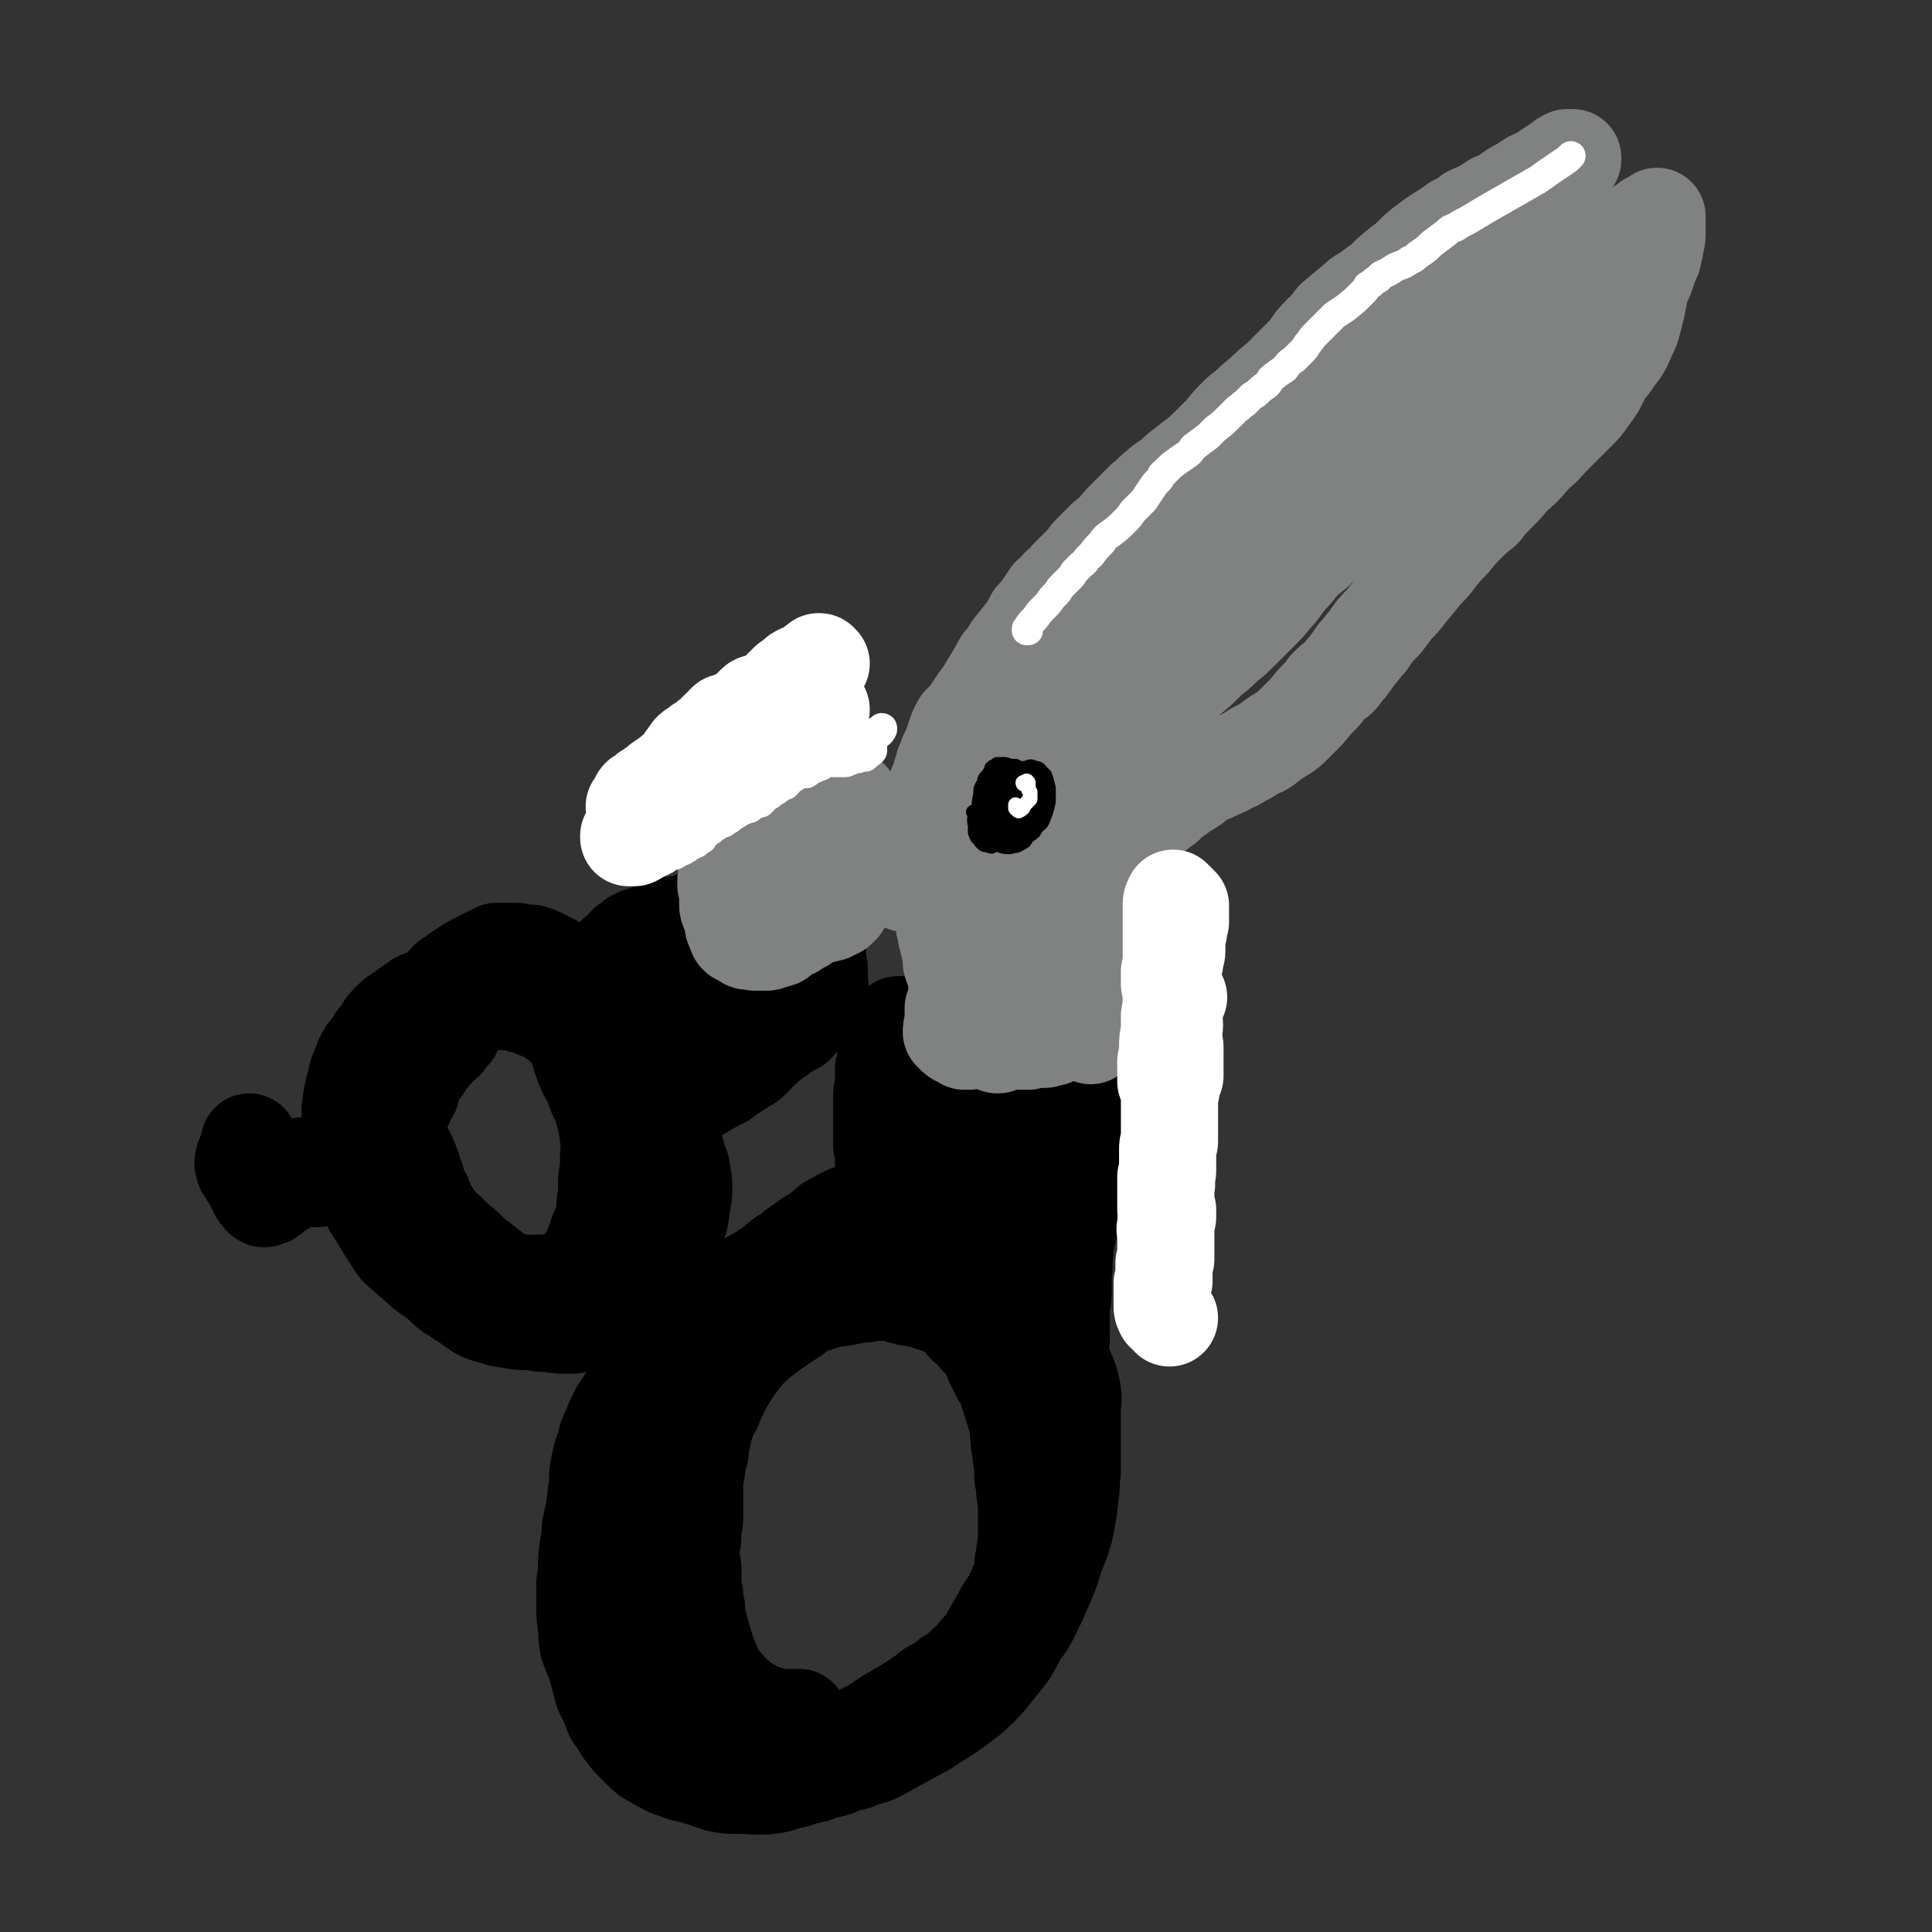 <svg viewBox='0 0 1054 1054' version='1.1' xmlns='http://www.w3.org/2000/svg' xmlns:xlink='http://www.w3.org/1999/xlink'><rect x="0" y="0" width="1054" height="1054" fill="#333333" stroke="none"/><g fill='none' stroke='#000000' stroke-width='53' stroke-linecap='round' stroke-linejoin='round'><path d='M246,546c0,0 0,-1 -1,-1 0,0 1,0 1,0 -8,1 -8,-1 -16,0 -3,1 -3,2 -5,3 -3,2 -3,2 -5,4 -4,2 -4,2 -7,5 -3,3 -3,3 -5,7 -3,3 -3,3 -5,7 -3,3 -3,3 -5,7 -2,6 -3,6 -4,12 -2,7 -2,8 -3,15 0,3 1,3 0,5 0,5 0,5 0,9 0,5 0,5 0,10 0,4 1,5 2,9 1,4 1,4 3,8 2,4 2,4 5,8 2,5 2,5 5,9 4,7 4,7 8,13 3,5 3,5 7,8 5,5 5,4 10,9 4,3 4,3 7,5 4,3 4,4 8,7 4,2 4,3 8,5 4,3 4,3 7,5 4,2 4,2 9,3 4,2 4,1 8,2 6,1 6,1 12,1 5,1 5,1 9,1 6,1 7,1 13,1 5,-1 5,-1 9,-3 6,-1 6,-2 11,-4 5,-2 5,-2 9,-5 4,-2 4,-2 8,-5 3,-2 3,-2 5,-5 2,-2 3,-2 4,-5 4,-6 4,-6 6,-11 3,-6 3,-6 4,-11 3,-9 3,-9 4,-17 1,-5 1,-5 1,-9 0,-4 0,-4 -1,-8 0,-4 -1,-4 -2,-7 -1,-4 -1,-4 -2,-8 -1,-4 -1,-4 -2,-8 -1,-7 -1,-7 -2,-13 -1,-4 0,-4 -1,-7 -1,-3 -1,-3 -3,-5 -2,-5 -2,-5 -4,-9 -2,-3 -2,-3 -4,-6 -2,-3 -2,-3 -4,-7 -2,-3 -2,-3 -5,-6 -2,-4 -2,-4 -5,-7 -2,-2 -2,-2 -5,-4 -4,-4 -4,-3 -8,-7 -3,-2 -3,-2 -5,-4 -2,-3 -2,-3 -5,-5 -4,-4 -4,-4 -8,-7 -3,-3 -3,-3 -6,-5 -3,-1 -3,-2 -6,-3 -2,-1 -2,-1 -5,-2 -2,0 -2,0 -4,0 -2,0 -2,0 -4,-1 -2,0 -2,0 -5,0 -3,0 -3,0 -6,0 -4,2 -4,2 -8,4 -6,3 -6,3 -12,7 -2,1 -2,2 -4,3 0,1 0,0 -1,1 -1,0 -1,0 -2,1 '/><path d='M480,658c0,0 -1,-1 -1,-1 0,0 1,0 1,0 -3,2 -4,2 -8,3 -3,1 -3,1 -7,2 -2,0 -2,0 -4,1 -2,1 -2,1 -5,3 -3,1 -3,1 -5,3 -5,4 -5,4 -10,7 -4,3 -4,3 -7,5 -3,3 -3,3 -7,5 -6,5 -6,5 -12,9 -9,5 -9,5 -18,10 -5,3 -5,3 -9,6 -5,3 -5,3 -9,6 -4,3 -4,2 -7,5 -5,5 -5,5 -10,10 -3,4 -3,4 -6,8 -3,4 -3,5 -6,9 -4,7 -4,7 -8,14 -2,4 -3,4 -5,8 -2,4 -2,4 -4,9 -2,4 -2,4 -3,9 -2,5 -2,5 -3,10 -1,5 -1,5 -1,10 -1,8 -1,8 -2,16 -1,4 -1,4 -2,9 0,4 0,4 -1,9 -1,7 -1,7 -1,15 -1,5 -1,5 -1,9 0,5 0,5 0,9 0,5 0,5 1,11 0,5 0,5 1,11 2,5 2,5 4,10 2,7 2,8 4,15 2,4 2,4 4,8 1,4 1,4 4,8 3,5 3,5 7,10 3,3 3,3 6,6 3,3 3,3 7,5 3,2 3,2 7,4 4,2 4,1 8,3 4,1 4,1 8,2 6,2 6,2 12,4 5,1 6,1 11,1 9,0 9,1 18,0 6,-1 6,-2 12,-3 6,-2 6,-2 11,-3 5,-2 5,-2 10,-3 4,-1 4,-2 8,-3 5,-1 5,-1 9,-3 5,-1 5,-1 9,-3 9,-5 9,-5 18,-10 6,-3 6,-3 12,-7 8,-5 8,-5 16,-11 4,-3 4,-3 8,-7 4,-4 4,-4 8,-9 4,-5 4,-5 8,-10 3,-5 3,-5 6,-11 4,-5 4,-5 7,-11 3,-6 3,-6 6,-13 4,-9 4,-9 7,-19 3,-7 3,-7 5,-14 2,-10 2,-10 3,-20 1,-6 0,-6 1,-11 0,-6 0,-6 0,-12 0,-5 0,-5 0,-10 0,-6 0,-6 0,-11 0,-6 1,-6 0,-11 -1,-5 -1,-5 -3,-10 -3,-6 -3,-6 -6,-12 -2,-4 -2,-4 -4,-8 -3,-4 -4,-4 -6,-9 -2,-3 -2,-3 -3,-6 -2,-4 -1,-5 -2,-9 -2,-4 -2,-4 -3,-8 -2,-4 -2,-4 -4,-8 -1,-4 -1,-4 -3,-7 -3,-3 -3,-3 -7,-6 -1,-1 -2,-1 -4,-2 -1,-1 -1,-1 -3,-2 -2,-1 -2,-1 -5,-3 -2,-1 -2,-1 -4,-2 -2,-1 -2,-1 -4,-2 -3,-1 -3,-1 -5,-2 -3,0 -3,0 -6,0 -2,0 -2,0 -5,0 -3,0 -3,0 -7,0 -2,0 -2,0 -4,0 -2,0 -2,-1 -4,-1 -3,0 -3,0 -6,-1 -2,0 -2,0 -4,0 -2,1 -2,1 -4,2 -2,1 -2,1 -4,2 -2,1 -2,1 -4,2 -2,1 -2,1 -4,2 -3,1 -3,0 -5,1 -4,3 -4,3 -7,5 -3,2 -3,3 -6,5 -3,3 -3,3 -7,7 -3,2 -3,2 -6,4 -3,1 -3,1 -6,3 -3,2 -3,2 -6,3 -3,2 -3,2 -6,3 -3,2 -3,2 -6,4 -4,4 -4,4 -8,7 -2,3 -2,3 -5,5 -3,2 -2,2 -5,5 -4,3 -4,3 -8,7 -2,2 -2,2 -5,5 -2,2 -2,2 -4,4 -2,3 -2,3 -4,5 -2,3 -2,3 -3,6 -2,3 -2,3 -3,6 -3,5 -2,5 -4,10 -1,3 -1,3 -2,6 -1,4 -1,4 -2,7 -1,5 0,5 -1,10 0,3 0,3 0,7 0,3 0,3 0,7 0,4 0,4 0,7 0,4 0,4 0,8 0,4 0,4 0,8 1,7 1,7 2,13 1,4 1,4 1,8 1,5 1,5 1,11 1,3 1,3 1,7 0,3 0,3 0,7 0,3 0,3 1,6 0,3 0,3 1,6 0,3 0,3 0,6 1,2 1,2 1,5 1,4 1,4 1,8 1,3 0,3 0,6 1,4 1,4 1,9 0,5 0,5 0,10 1,3 1,3 1,5 0,2 0,2 1,4 0,2 0,2 1,5 0,2 1,2 2,4 0,1 -1,1 0,2 1,2 1,2 2,3 0,1 1,1 2,2 2,2 2,2 4,4 1,1 1,2 3,3 1,1 1,2 3,3 1,1 2,1 3,2 2,0 2,1 4,1 1,1 1,1 3,1 2,1 2,1 4,1 3,0 3,0 7,0 2,0 2,0 4,1 3,0 3,0 7,-1 2,0 2,0 5,0 3,-1 3,-1 6,-2 3,-1 3,-1 6,-2 3,-1 3,-1 6,-3 3,-1 3,-1 6,-2 5,-2 5,-2 9,-4 3,-2 3,-2 6,-3 3,-2 3,-2 6,-4 6,-3 6,-3 11,-6 4,-3 4,-3 8,-5 4,-3 4,-2 8,-5 4,-2 4,-3 8,-5 3,-3 3,-3 7,-5 3,-2 4,-2 7,-5 5,-3 5,-3 9,-7 3,-2 3,-2 5,-5 3,-4 4,-4 6,-7 4,-7 4,-7 8,-14 2,-4 2,-4 5,-8 2,-4 2,-4 4,-8 1,-4 2,-4 3,-7 0,-3 0,-3 0,-6 1,-3 1,-3 1,-6 1,-6 1,-6 1,-12 0,-3 0,-3 0,-7 0,-3 0,-3 0,-6 0,-5 -1,-5 -1,-10 0,-3 0,-3 -1,-6 0,-3 0,-3 0,-7 -1,-4 -1,-4 -1,-7 -1,-4 -1,-4 -1,-8 -1,-4 0,-4 -1,-8 -2,-7 -2,-7 -4,-13 -1,-3 -1,-3 -2,-7 -1,-3 -1,-3 -3,-5 -2,-4 -2,-4 -4,-8 -1,-3 -1,-3 -2,-5 -2,-3 -2,-3 -3,-5 -2,-2 -2,-2 -4,-4 -1,-2 -1,-2 -3,-4 -2,-1 -2,-1 -4,-3 -1,-1 -1,-2 -2,-3 -1,-1 -1,-1 -1,-1 -2,-1 -2,-2 -3,-3 -2,-1 -2,-1 -4,-2 -3,-1 -4,-1 -7,-2 -3,-1 -3,-1 -6,-2 -2,-1 -2,0 -5,-1 -2,0 -2,0 -5,-1 -2,0 -1,-1 -3,-1 -3,-1 -3,-1 -5,-1 -5,0 -5,0 -9,0 -4,1 -4,1 -7,1 -5,1 -5,1 -10,2 -4,0 -4,0 -7,1 -6,2 -7,2 -13,4 -3,1 -3,2 -5,4 -6,4 -6,4 -12,8 -4,3 -4,3 -9,7 -3,3 -4,3 -7,7 -4,5 -4,5 -8,11 -3,5 -3,5 -5,9 -2,4 -2,4 -4,9 -2,3 -2,3 -3,6 -1,3 -1,3 -2,6 -1,2 0,2 -1,5 -1,3 -1,3 -1,7 -1,4 -1,4 -2,9 0,2 0,2 -1,5 0,2 0,2 0,5 0,2 0,2 0,3 0,2 0,2 0,4 0,2 0,2 0,4 0,3 0,3 0,6 0,3 -1,3 -1,7 0,5 0,5 -1,10 0,3 0,3 0,7 1,2 1,2 1,5 0,3 0,3 0,7 0,3 0,3 1,6 0,3 0,4 1,7 0,4 0,4 1,8 1,4 1,4 2,7 1,4 1,4 2,7 1,5 1,4 3,8 1,3 0,3 1,5 1,1 1,1 3,3 2,3 2,3 4,5 1,2 1,2 3,4 1,1 1,1 3,2 1,2 2,2 3,3 2,1 2,1 4,2 1,1 1,1 2,2 2,1 2,1 4,2 2,0 2,0 3,0 2,1 2,1 3,1 2,1 2,1 4,1 1,0 1,0 2,0 1,0 1,0 2,0 2,0 2,0 3,0 1,0 1,0 2,0 1,0 1,0 2,0 0,1 0,2 0,3 0,0 0,-1 0,-1 '/><path d='M258,546c0,0 -1,-1 -1,-1 -1,1 -2,2 -2,3 -1,0 -1,-1 -1,-2 0,-1 1,-2 1,-2 0,0 -1,1 -1,2 -1,2 -1,2 -2,3 -1,3 -1,3 -2,6 0,2 0,2 -1,4 -1,2 -1,2 -2,4 -2,2 -2,2 -4,5 -2,1 -2,1 -4,3 -2,2 -2,2 -3,4 -2,2 -2,2 -4,4 -1,3 -1,3 -3,5 -2,3 -2,3 -3,5 -1,3 -1,3 -2,7 -1,1 -1,1 -2,3 -1,3 -1,3 -2,5 -1,2 -2,2 -3,4 0,2 0,2 -1,4 0,2 0,2 0,4 0,2 -1,2 0,4 0,2 0,2 1,4 2,2 2,2 4,4 2,4 2,4 4,9 1,3 0,3 2,6 1,5 1,5 4,10 1,3 1,3 3,7 2,3 2,3 4,6 2,3 3,3 5,5 3,3 3,3 6,6 4,3 4,3 7,6 3,3 3,3 6,5 5,4 5,4 9,7 3,2 3,2 6,4 5,1 5,1 10,1 3,1 3,0 7,0 3,0 3,1 6,0 3,0 3,-1 6,-2 3,-1 3,-1 5,-2 2,-1 2,-1 4,-3 2,-1 2,-1 3,-3 2,-3 2,-3 4,-6 2,-5 2,-5 4,-11 2,-4 2,-4 3,-8 1,-3 1,-3 1,-6 0,-3 0,-3 1,-7 0,-5 0,-5 0,-9 1,-6 1,-6 1,-11 0,-5 1,-5 0,-11 -1,-8 -1,-8 -3,-15 -1,-5 -2,-5 -4,-10 -2,-6 -2,-6 -5,-11 -4,-9 -3,-10 -7,-19 -4,-5 -4,-5 -9,-9 -5,-4 -5,-4 -11,-6 -6,-3 -6,-2 -12,-4 -6,-1 -6,0 -12,-1 -5,-1 -5,-1 -10,-2 -5,-1 -5,-1 -10,-1 '/><path d='M173,643c-1,0 -1,0 -1,-1 -1,0 0,1 0,1 -1,0 -2,0 -4,0 -2,0 -2,0 -4,0 0,0 0,0 -1,0 0,0 0,0 0,0 -1,0 -1,0 -1,0 -2,1 -2,1 -4,2 -2,1 -2,1 -4,3 -4,2 -4,3 -7,5 -1,0 -2,1 -3,1 -2,-1 -2,-2 -3,-3 -1,-2 -1,-2 -2,-4 0,-1 0,-2 -1,-3 -2,-2 -2,-2 -3,-4 -1,-2 -2,-2 -2,-4 -1,-2 0,-2 0,-4 1,-3 2,-3 3,-7 0,-1 0,-1 0,-2 0,0 0,0 0,0 0,0 0,0 0,0 0,0 0,0 0,0 0,1 0,1 0,1 0,1 0,1 0,1 0,1 0,0 1,1 0,1 0,1 0,2 1,4 1,4 3,7 0,2 0,2 1,3 0,1 0,1 1,3 0,0 0,0 1,0 1,1 1,1 3,1 3,0 3,0 5,-1 2,0 2,0 3,0 2,-1 2,0 3,-1 3,-1 3,-1 5,-2 1,-1 1,-1 3,-2 '/><path d='M337,522c-1,0 -1,-1 -1,-1 -1,0 0,1 0,1 1,-1 1,-1 1,-1 3,-3 2,-3 5,-6 2,-1 2,-1 3,-2 1,-1 1,-1 1,-1 1,0 1,0 2,-1 3,-1 3,-1 6,-2 2,-1 2,-1 5,-2 2,-1 2,-1 5,-2 1,0 1,0 3,0 3,-1 4,-1 7,-1 2,-1 2,-1 5,-2 2,-1 2,-2 4,-2 2,-1 2,-1 3,-1 2,0 2,0 3,0 1,0 1,0 2,0 1,0 1,0 2,0 1,0 1,0 2,0 1,0 1,-1 2,-1 1,0 1,0 3,0 2,1 2,1 4,1 2,0 2,0 4,0 2,0 2,0 3,0 1,0 1,0 2,0 1,0 1,0 3,1 1,0 2,0 3,0 2,0 2,0 4,1 2,0 2,0 3,0 2,1 2,1 4,1 2,0 2,0 3,1 2,0 2,1 4,2 2,1 2,1 3,2 1,2 1,2 2,4 1,2 1,2 2,3 1,2 1,2 1,3 1,2 1,2 1,3 0,3 0,3 0,5 1,3 1,3 1,5 0,3 0,3 0,6 0,2 1,2 0,4 -1,3 -1,3 -2,5 -2,3 -3,3 -5,6 -1,1 -1,1 -2,3 -1,1 -1,1 -2,3 -1,1 -1,1 -1,1 -1,2 -1,1 -3,2 -1,1 -1,1 -3,2 -2,1 -2,1 -4,3 -3,2 -3,2 -6,4 -2,2 -2,2 -4,4 -3,3 -3,3 -6,6 -1,1 -2,1 -4,2 -2,2 -2,2 -4,3 -3,2 -3,2 -6,4 -3,2 -3,2 -7,4 -3,1 -3,1 -5,3 -2,1 -2,1 -5,2 -1,0 -1,0 -3,0 -1,0 -1,0 -2,0 -2,0 -2,0 -4,-1 -1,0 -2,0 -2,-1 -1,0 -1,-1 -1,-2 0,-1 -1,-1 0,-2 0,-2 1,-2 2,-4 1,-3 1,-3 3,-6 3,-6 3,-6 6,-11 3,-6 3,-5 7,-10 4,-6 4,-6 7,-11 5,-7 6,-7 10,-15 3,-3 3,-3 5,-7 1,-3 1,-3 2,-5 0,-1 0,-1 0,-2 0,0 0,0 -1,-1 -1,0 -1,0 -2,-1 -1,0 -1,0 -3,0 -2,0 -2,0 -4,1 -3,1 -2,2 -5,4 -5,5 -5,5 -9,10 -3,3 -3,3 -6,7 -3,2 -3,2 -5,5 -2,2 -2,2 -4,4 -1,1 -1,1 -2,2 0,0 0,0 0,0 1,0 1,0 2,0 2,-3 2,-3 4,-6 2,-3 2,-3 4,-6 4,-5 4,-5 7,-10 2,-2 2,-2 4,-4 0,-1 0,-1 0,-3 1,-1 1,-1 1,-2 0,0 0,-1 0,-1 0,0 -1,1 -1,1 -2,4 -2,4 -4,8 -1,4 -1,4 -2,8 -1,4 -1,4 -2,8 -1,6 -1,6 -1,12 0,3 0,3 -1,7 0,2 0,2 0,5 1,2 1,2 1,5 1,2 1,2 2,5 1,2 1,2 2,4 2,3 2,3 3,5 1,1 1,1 2,2 1,0 1,0 2,0 1,1 2,1 3,0 2,0 2,-1 3,-2 2,-2 2,-2 4,-4 1,-1 1,-1 3,-3 1,-2 1,-2 2,-4 2,-3 2,-3 3,-5 2,-4 2,-4 5,-8 2,-2 2,-2 4,-5 3,-4 3,-4 6,-7 2,-3 3,-3 4,-5 3,-3 3,-2 5,-5 2,-4 2,-4 4,-7 2,-4 2,-4 3,-8 1,-3 1,-3 3,-7 0,-3 0,-3 1,-6 0,-2 0,-2 1,-4 0,-1 -1,-1 0,-1 0,-1 1,0 1,0 '/><path d='M496,685c0,0 -1,-1 -1,-1 0,0 0,0 0,0 -3,-2 -5,-1 -7,-4 -3,-3 -2,-4 -3,-8 -1,-3 -1,-3 -1,-7 0,-4 0,-4 0,-8 0,-4 0,-4 0,-7 -1,-5 -1,-5 -1,-9 -1,-5 -1,-5 -1,-9 0,-4 0,-4 -1,-7 0,-5 0,-5 0,-10 0,-3 0,-3 0,-6 0,-5 0,-5 0,-10 0,-3 0,-3 1,-7 0,-2 0,-2 0,-5 0,-2 0,-2 0,-4 1,-3 1,-3 1,-5 0,-2 0,-2 1,-5 1,-3 1,-3 2,-7 1,-2 1,-2 2,-4 0,-1 0,-1 1,-2 0,0 0,0 1,-1 0,0 0,0 0,0 0,0 0,0 0,0 0,0 0,0 0,0 0,0 0,0 1,0 0,0 0,0 1,0 2,0 2,0 4,0 3,2 3,3 6,4 5,1 6,1 11,1 2,1 2,0 5,0 2,0 2,0 4,0 2,0 2,0 4,0 2,0 2,0 3,0 3,1 3,1 5,1 2,0 2,0 3,0 2,0 2,0 3,0 1,0 1,1 2,1 1,1 1,1 2,2 0,1 0,1 0,2 1,1 1,1 1,2 0,2 0,2 1,4 0,2 0,2 0,4 0,2 0,2 0,4 0,2 0,2 0,3 0,2 0,2 0,5 0,3 0,3 0,5 0,4 0,4 1,8 0,3 0,3 0,6 0,3 0,3 1,6 0,2 0,2 0,4 0,2 0,2 0,3 0,2 0,2 0,4 0,2 0,2 0,4 1,1 1,1 1,3 0,2 0,2 0,4 0,3 0,3 -1,7 0,2 0,2 -1,4 0,2 0,2 -1,4 0,2 0,2 0,4 -1,2 0,2 -1,4 0,2 0,2 -1,4 -1,2 -1,2 -1,5 -1,2 -1,2 -1,4 0,1 0,1 0,3 0,1 0,1 0,3 0,1 0,1 -1,1 0,1 0,1 0,1 0,1 0,1 0,1 1,1 1,1 1,2 1,2 1,2 2,4 0,1 0,1 1,3 0,1 0,1 0,2 1,1 1,1 1,2 1,1 1,2 3,3 0,0 1,0 2,0 1,1 1,1 2,1 1,1 1,1 2,1 1,0 1,0 1,1 1,1 2,1 2,2 2,2 1,2 3,4 1,2 1,2 3,3 1,2 1,3 3,5 1,1 1,1 2,3 0,1 0,1 1,2 1,1 0,1 1,3 1,1 1,1 2,2 1,1 0,1 1,3 1,1 1,1 2,2 1,1 1,1 2,2 0,0 0,0 0,0 0,0 0,0 0,0 0,0 0,0 0,-1 1,-1 1,-1 1,-3 0,-1 0,-1 0,-3 0,-1 0,-1 0,-3 0,-2 0,-2 0,-4 0,-3 0,-3 0,-6 0,-1 0,-1 0,-3 1,-3 1,-3 1,-7 0,-4 0,-4 0,-9 1,-6 0,-6 1,-12 0,-4 0,-4 1,-8 1,-4 1,-4 2,-8 0,-4 1,-4 1,-8 1,-4 1,-4 2,-8 0,-3 0,-3 1,-7 0,-3 0,-3 0,-6 0,-2 0,-2 0,-3 0,-3 0,-3 1,-6 0,-3 0,-3 0,-6 1,-4 1,-4 2,-8 1,-2 1,-2 1,-5 0,-1 0,-1 0,-3 0,0 0,0 0,-1 0,0 0,0 0,0 0,0 0,0 0,-1 0,0 0,0 0,0 0,-1 0,-1 0,-1 0,0 1,0 0,0 0,-1 0,-1 0,-1 0,0 0,0 -1,0 0,0 0,0 0,0 0,0 0,0 0,-1 -1,0 -1,0 -1,-1 0,0 0,0 0,-1 -1,-1 -1,-1 -2,-1 0,-1 0,-1 0,-1 -1,-1 -1,-1 -1,-2 -2,-2 -2,-2 -4,-4 -1,-2 -1,-2 -2,-3 -1,-1 -1,-1 -3,-3 -2,-1 -2,-1 -3,-3 -2,-1 -2,-1 -4,-3 -2,-2 -2,-2 -4,-3 -3,-2 -3,-1 -6,-3 -1,0 -1,0 -3,-1 -1,0 -1,0 -2,0 -4,-1 -4,-1 -7,-1 -3,0 -3,0 -6,0 -3,0 -3,0 -6,0 -3,0 -3,-1 -6,0 -3,0 -3,1 -6,2 -2,1 -2,1 -5,2 -3,1 -3,1 -7,2 -2,0 -2,0 -4,1 -2,0 -2,0 -3,2 -3,2 -3,2 -6,5 -2,2 -3,2 -4,5 -2,3 -2,3 -3,7 -1,3 0,3 -1,7 0,4 -1,4 -1,7 0,4 0,4 0,7 -1,4 -1,4 -1,8 0,3 0,3 -1,6 0,2 0,2 0,5 -1,2 -1,2 -1,4 0,1 0,1 -1,2 0,0 0,0 0,1 0,0 0,0 0,0 0,0 0,0 0,0 0,0 -1,0 -1,0 0,0 1,0 1,0 0,0 0,-1 0,-1 1,-5 1,-5 2,-10 0,-3 0,-3 0,-6 1,-4 1,-4 2,-8 2,-4 2,-4 3,-9 2,-4 2,-4 3,-9 1,-4 1,-4 2,-8 1,-6 1,-6 3,-12 0,-3 0,-3 2,-5 1,-2 1,-2 3,-3 1,0 1,0 3,0 1,1 1,1 3,2 2,1 2,1 4,2 2,0 2,0 4,0 2,1 2,1 5,1 2,0 2,-1 3,0 3,0 3,0 5,1 1,0 1,0 1,0 2,1 3,1 4,2 0,1 0,1 0,2 0,2 0,2 0,3 -1,2 -1,2 -2,4 -2,3 -2,3 -3,6 -1,5 -1,5 -2,9 -1,6 -1,6 -2,12 -2,7 -2,7 -4,14 0,3 -1,3 -1,6 -1,3 -1,3 -1,6 -1,2 0,2 0,4 0,2 -1,2 0,4 0,1 0,2 2,3 1,0 1,1 3,0 3,0 3,0 6,-2 3,-2 3,-2 5,-5 3,-3 3,-3 6,-7 4,-5 3,-5 7,-11 1,-2 1,-3 3,-5 1,-2 1,-2 2,-4 0,-1 0,-1 1,-2 0,0 1,0 1,0 0,0 0,0 0,1 -1,3 0,3 -1,6 -1,5 -1,5 -2,10 -2,7 -2,7 -4,15 0,1 0,1 -1,3 '/></g>
<g fill='none' stroke='#808282' stroke-width='53' stroke-linecap='round' stroke-linejoin='round'><path d='M417,466c0,0 -1,-1 -1,-1 1,-1 2,-1 3,-2 2,-2 2,-2 4,-4 2,-1 2,0 4,-1 2,-1 2,-1 4,-2 3,0 3,0 5,-1 3,-1 3,-1 6,-2 3,-1 3,0 6,-1 5,0 5,-1 9,-1 3,-1 3,-1 6,-1 4,0 4,0 8,0 4,0 4,0 7,0 4,0 4,0 8,-1 5,0 5,-1 9,-2 4,-1 4,-1 8,-1 4,-1 4,-1 8,-2 6,-1 6,-1 11,-2 4,-1 4,-1 8,-2 5,-1 5,-1 9,-2 6,-2 7,-2 13,-4 3,-1 3,-1 6,-3 3,-1 3,0 6,-2 3,-1 3,-1 6,-3 3,-1 3,-1 7,-3 3,-1 3,-1 7,-3 3,-2 3,-2 6,-4 2,-1 2,-1 3,-2 3,-1 3,-1 6,-3 3,-2 3,-2 6,-4 4,-2 4,-2 8,-4 3,-2 3,-2 5,-5 4,-2 4,-2 7,-5 4,-4 4,-4 8,-8 4,-3 4,-3 8,-7 3,-4 3,-4 7,-8 6,-5 6,-5 12,-11 4,-3 4,-3 8,-7 5,-4 5,-4 9,-8 7,-7 7,-7 13,-13 4,-4 3,-4 7,-8 3,-4 3,-4 6,-8 3,-3 3,-3 6,-7 4,-4 4,-4 8,-7 4,-5 5,-4 9,-9 7,-6 7,-6 13,-13 4,-4 4,-4 7,-8 4,-4 4,-4 7,-7 6,-6 6,-6 12,-11 4,-4 4,-4 8,-7 4,-4 4,-4 9,-8 4,-5 4,-5 9,-9 4,-5 4,-5 8,-10 4,-4 4,-4 8,-8 6,-5 6,-5 12,-10 4,-4 4,-4 8,-8 5,-4 5,-4 10,-9 4,-3 4,-3 7,-7 3,-3 3,-3 6,-6 3,-3 3,-3 5,-5 2,-3 2,-3 4,-5 2,-3 2,-3 3,-5 2,-3 2,-3 5,-5 4,-5 4,-5 9,-9 3,-4 3,-4 7,-7 5,-5 6,-4 11,-9 1,-1 0,-1 1,-2 1,-1 1,-1 2,-1 1,-1 1,-1 2,-2 1,-1 1,0 2,-1 1,0 1,0 2,-1 0,0 1,0 1,-1 0,0 0,0 0,0 0,1 0,1 0,3 0,3 0,3 0,6 0,3 0,3 -1,6 0,2 0,2 -1,5 0,3 -1,3 -2,6 -1,3 -1,3 -2,6 -1,3 -2,3 -3,6 -1,6 -1,6 -2,11 -1,4 -1,4 -2,8 -1,4 -1,4 -3,8 -3,7 -3,7 -7,12 -3,5 -3,4 -6,8 -2,4 -2,4 -4,8 -2,3 -2,3 -5,7 -2,3 -2,3 -5,6 -4,4 -4,4 -8,8 -4,4 -4,4 -8,8 -4,5 -4,4 -9,9 -5,6 -5,6 -11,11 -4,5 -4,5 -9,10 -4,4 -4,4 -7,8 -5,4 -5,4 -9,8 -4,4 -4,4 -8,9 -4,4 -4,4 -8,9 -3,4 -3,4 -7,8 -4,5 -4,5 -9,11 -3,4 -3,4 -7,8 -3,4 -3,4 -6,8 -5,5 -5,5 -9,11 -3,3 -3,4 -6,7 -2,3 -2,3 -5,7 -3,3 -2,3 -5,6 -3,2 -3,2 -6,5 -2,3 -2,3 -5,6 -4,4 -4,5 -8,9 -3,3 -3,3 -5,5 -3,3 -3,3 -6,5 -5,3 -5,3 -10,7 -3,2 -3,1 -6,3 -3,2 -3,2 -7,4 -3,2 -3,2 -6,3 -3,2 -3,2 -6,3 -2,1 -2,1 -4,2 -3,1 -3,1 -6,2 -3,1 -2,2 -4,4 -3,2 -3,2 -5,3 -4,3 -4,3 -7,5 -2,1 -2,2 -3,3 -2,1 -2,1 -4,3 -3,2 -3,2 -5,3 -3,3 -3,3 -7,5 -3,2 -3,2 -6,4 -5,3 -5,3 -9,5 -3,2 -3,2 -5,3 -3,2 -3,2 -6,3 -4,2 -4,2 -7,4 -2,1 -2,1 -4,2 -2,1 -2,1 -4,1 -2,1 -2,1 -4,1 -2,0 -2,0 -4,1 -1,0 -1,1 -3,1 -2,0 -2,0 -5,0 -1,0 -1,0 -2,0 -1,0 -1,0 -3,0 -2,1 -2,1 -5,1 -2,0 -2,0 -4,1 -2,0 -2,0 -4,0 -2,0 -2,0 -4,0 -3,0 -3,0 -5,0 -2,0 -2,1 -4,1 -4,0 -4,0 -7,0 -3,1 -3,0 -5,0 -4,1 -4,1 -8,2 -3,1 -2,1 -5,2 -3,1 -3,0 -5,1 -2,0 -2,0 -4,0 -2,-1 -2,-1 -4,-1 -1,-1 -1,-1 -3,-2 -2,0 -2,0 -4,0 -2,-1 -2,-1 -5,-1 -1,0 -1,0 -3,0 -1,0 -1,1 -2,0 -1,-1 -1,-1 -2,-3 0,-1 0,-1 0,-2 -1,-1 -1,-1 -2,-1 '/><path d='M615,550c0,0 0,-1 -1,-1 0,0 1,1 1,1 1,0 2,-1 2,0 -1,1 -2,1 -3,2 0,0 0,0 0,0 0,0 0,0 0,0 -1,0 -1,1 -1,0 -1,-2 -1,-2 -1,-4 -1,-2 -1,-2 -1,-3 -1,-2 -1,-2 -2,-3 0,-1 0,-1 -1,-2 0,-1 0,-1 -1,-2 -1,-2 -1,-2 -2,-4 0,-2 0,-2 0,-5 -1,-4 -1,-4 -2,-7 -1,-5 -1,-5 -2,-9 -1,-3 -1,-3 -1,-5 -1,-2 -1,-2 -2,-5 0,-3 -1,-2 -1,-5 -2,-6 -2,-6 -3,-12 -1,-4 0,-4 -1,-8 0,-4 0,-4 0,-8 1,-4 1,-4 1,-8 0,-5 0,-5 0,-10 0,-3 0,-3 0,-6 0,-3 0,-3 0,-6 0,-5 0,-5 1,-9 0,-3 0,-3 1,-6 1,-4 1,-4 2,-7 1,-3 1,-3 2,-6 1,-3 1,-3 2,-5 1,-3 1,-3 3,-5 2,-4 2,-4 5,-8 3,-4 3,-4 6,-7 4,-4 4,-4 7,-9 5,-5 5,-5 9,-11 3,-3 3,-4 5,-7 2,-4 2,-4 5,-8 3,-4 2,-4 6,-7 3,-3 3,-3 6,-7 4,-3 4,-3 7,-7 6,-6 6,-6 12,-12 4,-4 3,-4 7,-9 3,-4 3,-4 6,-8 4,-7 4,-7 9,-13 3,-4 3,-5 6,-9 3,-4 2,-4 5,-8 3,-5 4,-4 7,-8 3,-4 3,-4 6,-8 3,-4 3,-4 6,-8 3,-5 3,-5 7,-10 2,-4 1,-4 4,-8 2,-4 1,-4 4,-7 3,-6 4,-6 8,-11 3,-3 3,-3 6,-7 3,-3 4,-3 7,-7 3,-3 3,-3 5,-6 3,-3 3,-3 5,-6 2,-3 1,-3 4,-5 3,-5 3,-5 6,-8 3,-3 3,-3 6,-6 4,-4 4,-4 9,-8 2,-2 2,-2 5,-5 2,-2 2,-2 4,-4 2,-2 2,-2 4,-4 2,-2 2,-2 4,-5 3,-3 3,-3 5,-6 3,-3 3,-3 5,-6 3,-4 3,-4 6,-8 2,-2 2,-2 4,-5 3,-2 2,-2 5,-5 1,-2 1,-2 3,-4 2,-3 2,-3 4,-5 2,-3 2,-2 4,-5 2,-2 2,-2 4,-5 2,-2 2,-2 3,-4 1,-1 1,0 2,-1 0,0 0,-1 0,-1 0,0 0,0 0,0 0,0 0,0 -1,0 0,0 0,0 0,0 0,0 0,0 0,0 -1,0 -1,0 -2,0 -2,1 -2,1 -3,2 -3,2 -3,2 -6,4 -3,2 -3,2 -6,4 -5,2 -5,2 -9,5 -4,2 -4,2 -7,4 -4,3 -4,3 -9,5 -6,4 -6,4 -13,7 -4,3 -4,3 -8,5 -4,3 -4,3 -9,6 -3,2 -3,2 -7,5 -4,3 -4,3 -7,6 -3,3 -3,3 -7,6 -5,4 -5,4 -10,9 -3,2 -3,2 -7,5 -4,3 -4,2 -7,5 -6,5 -6,5 -12,10 -3,4 -3,4 -7,8 -4,4 -4,4 -7,9 -4,4 -4,4 -8,8 -4,4 -4,4 -8,8 -5,4 -5,4 -9,8 -5,4 -5,4 -9,8 -3,2 -3,2 -5,4 -4,4 -4,4 -8,9 -4,4 -4,4 -8,8 -6,6 -6,5 -12,10 -4,3 -4,3 -7,6 -4,3 -5,3 -8,6 -4,3 -4,4 -8,7 -3,3 -3,3 -6,6 -3,3 -3,3 -6,6 -4,5 -4,5 -9,9 -3,3 -3,3 -6,6 -3,3 -3,3 -5,6 -5,5 -5,5 -9,9 -2,3 -2,3 -5,5 -2,3 -2,3 -5,5 -2,3 -2,3 -4,6 -2,3 -2,3 -5,6 -2,4 -2,4 -4,7 -4,5 -4,5 -8,10 -2,4 -2,4 -5,7 -2,3 -2,4 -4,7 -3,5 -3,5 -6,10 -3,4 -3,4 -5,7 -2,3 -2,3 -4,6 -2,2 -2,2 -4,4 -1,2 -1,2 -2,4 0,2 0,2 -1,3 -1,3 -1,3 -2,6 -1,2 -1,2 -2,4 -1,3 -1,3 -2,5 -1,4 -1,3 -2,7 -1,3 -1,3 -2,5 0,3 0,3 0,5 -1,2 -1,2 -1,3 0,2 0,2 0,3 0,2 0,2 0,4 0,3 0,3 0,5 0,3 1,3 1,5 0,3 0,3 0,6 0,2 0,2 0,4 0,2 0,2 0,4 0,1 0,1 0,3 0,2 0,2 0,3 0,2 0,2 0,4 0,2 1,2 1,4 0,3 0,3 1,5 0,2 1,2 1,4 0,3 0,3 1,6 0,3 0,3 0,5 0,3 0,3 1,6 0,2 0,2 1,4 0,2 0,2 1,4 0,2 0,2 1,5 0,2 0,2 0,4 1,4 2,4 3,7 0,1 0,2 0,3 0,2 1,2 1,4 1,1 0,1 1,2 0,0 1,0 1,0 1,-1 1,-1 1,-2 1,-2 1,-2 2,-4 1,-3 1,-3 2,-5 0,-3 0,-3 1,-6 3,-7 3,-7 5,-14 2,-6 2,-6 4,-12 2,-8 2,-8 4,-17 1,-4 1,-4 2,-8 1,-3 1,-3 2,-6 1,-2 1,-2 2,-4 0,-1 1,0 1,-1 1,0 1,-1 1,-1 0,1 0,1 0,2 1,3 0,3 1,7 1,4 1,4 2,7 1,5 0,5 2,9 1,3 1,3 3,5 1,3 1,3 3,6 1,2 1,2 3,4 1,1 1,1 1,2 1,1 1,1 1,1 1,0 1,0 1,0 1,0 1,0 2,-1 0,-1 0,-1 0,-2 0,-1 1,-1 1,-2 1,-1 1,-1 2,-2 0,-1 0,-1 0,-2 0,0 0,0 0,-1 0,0 0,0 0,0 0,2 0,2 -1,4 -1,4 -1,4 -2,8 -1,7 -1,7 -1,14 -1,3 0,3 -1,7 0,1 1,1 0,2 0,1 0,1 0,1 0,0 0,0 0,-1 0,0 0,0 0,-1 -1,-2 -1,-2 -1,-3 0,-2 0,-2 -1,-4 0,-2 0,-2 0,-4 -1,-1 -2,-1 -3,-2 -1,0 -1,0 -1,0 -1,0 -1,0 -1,0 0,0 0,0 0,0 -1,0 -1,0 -1,0 -2,1 -2,1 -3,3 -2,2 -2,2 -3,4 -1,1 -1,1 -1,2 -1,0 -1,0 -1,0 0,0 0,0 0,0 -1,0 -1,0 -1,-1 0,0 0,0 -1,-1 0,-2 0,-2 -1,-3 0,-1 0,-1 0,-1 0,-1 0,-1 -1,-1 0,0 0,-1 0,-1 -1,0 -1,0 -1,1 -1,0 -1,0 -1,1 0,2 0,2 0,4 0,2 0,2 0,4 0,2 -1,2 0,3 0,2 1,2 1,3 1,1 0,2 1,3 1,2 1,2 4,4 1,2 1,2 3,2 2,1 2,1 3,1 1,0 1,-1 1,-2 1,-1 1,-1 1,-3 1,-2 1,-2 1,-4 0,-3 0,-3 1,-5 0,-2 0,-2 0,-4 1,-5 1,-5 0,-9 0,-3 -1,-3 -2,-7 -1,-3 -1,-3 -2,-7 -1,-4 -1,-4 -2,-9 -1,-4 -1,-4 -2,-9 -1,-4 -1,-4 -2,-8 -1,-4 -2,-4 -2,-8 -1,-7 -1,-7 -1,-14 1,-5 2,-5 2,-10 2,-7 2,-7 2,-15 1,-4 1,-5 0,-9 0,-4 0,-4 0,-7 0,-3 -1,-3 -1,-5 0,-3 0,-3 0,-5 0,-2 1,-2 2,-4 1,-2 1,-2 2,-4 0,-1 0,-1 0,-2 1,-2 1,-2 2,-5 1,-2 1,-2 2,-5 1,-2 1,-2 3,-4 1,-2 1,-2 2,-3 2,-1 2,-1 4,-3 2,-1 2,-1 4,-2 3,-2 3,-1 5,-3 4,-2 4,-2 7,-5 3,-3 3,-3 6,-6 1,-1 1,-1 3,-2 2,-3 2,-3 4,-6 3,-2 3,-2 5,-4 4,-4 4,-3 7,-6 3,-3 3,-3 5,-5 3,-2 3,-2 6,-5 2,-3 2,-3 4,-6 2,-3 2,-3 4,-6 1,-2 1,-2 3,-4 2,-3 2,-3 4,-6 2,-2 2,-2 4,-4 2,-3 2,-3 5,-6 3,-4 3,-4 7,-8 3,-2 3,-2 6,-5 4,-3 5,-3 9,-6 5,-5 6,-5 10,-10 2,-3 1,-3 3,-6 '/><path d='M432,452c-1,0 -1,-1 -1,-1 0,0 0,0 0,0 -1,-1 -1,-1 -2,-2 -1,-1 -2,-1 -2,-2 -1,-1 -1,-1 -1,-1 0,-1 0,-1 0,-2 0,-1 0,-1 -1,-1 -1,0 -1,1 -2,2 -1,0 -1,1 -2,1 -2,1 -3,1 -5,2 -1,1 0,1 -1,2 -1,0 -1,0 -2,0 -1,1 -1,1 -2,2 0,0 0,1 -1,1 -2,0 -2,0 -4,0 -1,0 -1,-1 -1,0 -1,0 -1,0 -2,1 0,0 0,0 0,1 0,0 0,0 -1,0 0,1 0,1 0,1 0,1 0,1 -1,1 0,2 0,2 -1,3 0,2 0,2 -1,4 -1,3 0,4 -1,7 0,1 -1,1 -1,3 0,2 0,2 0,3 -1,2 -1,2 -1,3 0,2 0,2 0,3 0,1 1,1 1,3 0,1 0,1 0,2 0,1 0,1 0,3 0,1 0,1 0,2 0,2 0,2 1,4 0,1 0,0 1,1 0,2 0,2 1,4 0,1 0,1 0,3 1,1 1,1 1,1 0,2 0,2 1,3 0,0 0,1 0,1 1,1 1,1 2,1 2,1 1,1 3,2 1,1 1,0 3,0 1,1 1,1 2,1 2,0 3,0 5,0 2,0 2,0 4,-1 2,0 2,-1 4,-1 1,-1 1,-2 3,-3 2,-1 2,-1 5,-2 2,-2 2,-2 5,-3 2,-2 2,-2 5,-3 1,-1 1,-1 3,-2 1,0 1,0 2,0 1,0 2,0 3,-1 1,0 1,0 2,0 1,-1 1,-1 2,-1 0,0 0,-1 0,-1 0,0 0,0 1,0 0,0 0,0 0,0 1,0 1,0 1,0 1,-1 1,-1 2,-2 0,-1 0,-1 1,-2 0,-2 0,-2 1,-4 0,-1 0,-1 0,-2 0,-1 0,-1 0,-1 -1,-1 -1,-1 -2,-1 -2,-1 -2,0 -3,-1 -2,-1 -2,-1 -3,-2 -2,-2 -2,-2 -5,-5 -2,-1 -2,-1 -4,-2 -2,-2 -2,-2 -4,-3 -2,-2 -2,-2 -5,-4 -1,-1 -1,-1 -1,-3 -2,-1 -2,-1 -3,-3 -1,-1 -1,-1 -2,-3 0,-1 0,-1 -1,-3 0,-1 -1,-1 -1,-2 0,-3 0,-3 0,-5 0,-2 0,-2 0,-3 0,-1 0,-1 0,-2 0,-1 0,-1 -1,-1 0,0 0,0 0,0 1,-1 1,0 2,0 2,-1 2,-1 3,-1 2,0 2,0 4,-1 2,0 2,0 5,0 4,0 4,0 8,0 1,0 1,0 3,-1 7,-1 7,-1 13,-3 '/><path d='M527,522c0,0 0,-1 -1,-1 -1,1 -1,2 -2,4 -1,2 -1,2 -2,3 0,0 1,0 1,1 0,2 0,2 -1,3 0,3 0,3 0,6 0,2 0,2 0,4 0,2 0,2 0,4 0,1 -1,1 -1,2 0,1 0,1 -1,2 0,0 0,0 0,1 0,1 0,1 0,1 0,1 0,1 0,1 0,0 0,0 0,1 0,2 0,2 0,3 0,1 0,1 0,3 -1,1 -1,1 -1,3 0,0 1,0 1,0 0,0 0,0 0,1 1,0 1,0 1,0 0,1 0,1 0,1 1,0 1,0 1,0 0,1 0,1 1,1 1,1 2,1 3,2 1,0 2,0 3,0 1,0 1,-1 3,-1 1,0 1,0 2,-1 1,0 1,0 2,0 1,1 1,1 3,2 1,0 1,0 2,1 1,0 1,0 3,1 1,0 1,0 2,-1 1,0 1,0 2,-1 1,-1 1,-1 2,-1 1,0 1,0 3,0 1,1 1,1 2,1 1,0 1,0 2,0 1,0 1,0 2,0 1,0 1,0 2,0 1,-1 1,-1 2,-1 1,0 1,0 3,0 1,0 1,0 2,0 1,0 1,0 2,0 1,0 0,-1 1,-1 0,0 0,0 0,0 1,0 1,0 1,0 1,0 1,0 2,0 1,-1 1,-1 1,-1 1,0 1,0 1,0 0,-1 0,-1 1,-1 0,0 0,0 0,0 1,-1 1,-1 1,-1 2,0 2,0 3,0 1,0 1,0 1,0 1,0 1,0 1,-1 1,-1 1,-1 1,-3 1,-1 1,-1 1,-2 1,-2 1,-2 1,-3 0,-2 0,-2 0,-4 0,-1 1,-1 0,-2 0,-1 0,-1 0,-1 0,-3 0,-3 -1,-5 '/><path d='M593,520c0,-1 -1,-1 -1,-1 0,0 1,0 1,0 0,3 -1,3 -1,5 0,3 0,3 0,6 0,3 0,3 0,6 0,2 1,2 1,4 0,2 0,2 0,4 0,4 0,4 0,7 0,1 0,1 1,3 '/><path d='M598,540c-1,0 -1,-1 -1,-1 -1,0 -1,1 -1,2 0,3 0,3 0,5 0,4 0,4 0,7 -1,4 -2,4 -2,9 0,1 0,1 1,3 '/></g>
<g fill='none' stroke='#FFFFFF' stroke-width='53' stroke-linecap='round' stroke-linejoin='round'><path d='M643,544c0,0 0,0 -1,-1 0,0 0,0 0,0 -1,-3 -1,-3 -2,-6 0,-2 0,-2 -1,-3 0,-1 0,-1 0,-2 0,-1 0,-1 -1,-1 0,-1 0,-1 0,-1 0,0 0,0 0,1 0,2 0,2 0,4 0,1 0,1 0,2 1,4 1,4 1,8 1,4 1,4 1,9 1,5 1,5 0,10 0,9 -1,9 -2,18 0,3 0,3 0,5 0,2 -1,2 0,3 0,0 0,0 0,0 1,-2 2,-1 3,-3 0,-2 0,-2 0,-4 0,-2 0,-2 0,-5 0,-3 0,-3 0,-6 0,-2 0,-2 -1,-5 0,-3 0,-3 0,-5 0,-3 1,-3 0,-6 0,-4 0,-4 0,-9 0,-2 0,-2 0,-4 0,-3 0,-3 -1,-5 0,-1 0,-1 0,-2 0,0 0,0 0,0 0,-1 0,-1 0,-1 0,0 0,0 0,0 0,0 0,0 0,0 0,0 0,0 0,0 0,2 0,2 0,4 0,3 0,3 0,5 0,5 0,5 -1,10 0,5 0,5 0,9 -1,4 -1,4 -1,9 0,3 0,3 -1,7 0,2 0,2 0,5 0,2 0,2 0,4 0,1 0,1 0,2 0,0 1,0 1,0 1,-1 0,-1 1,-3 0,-4 1,-4 1,-8 0,-2 0,-2 0,-5 0,-3 0,-3 0,-6 0,-3 0,-3 0,-6 0,-4 0,-4 0,-7 0,-3 0,-3 0,-5 0,-3 0,-3 0,-6 0,-2 0,-2 0,-3 0,-2 0,-2 0,-3 0,-3 1,-3 1,-6 0,-3 0,-3 0,-5 1,-2 1,-2 1,-4 0,-1 0,-1 0,-2 1,-1 1,-1 1,-2 0,-2 0,-2 0,-3 0,-2 0,-2 0,-4 1,-2 0,-2 1,-4 0,-2 0,-2 1,-5 0,0 0,0 0,-1 0,-1 0,-1 0,-1 0,-1 0,-1 0,-2 0,0 0,0 0,-1 0,0 0,0 0,-1 0,0 0,0 0,-1 0,-1 0,-1 0,-2 0,0 -1,0 -1,-1 -1,-1 -1,-1 -2,-2 0,0 0,0 -1,0 0,0 0,-1 0,-1 0,0 0,0 0,0 0,0 0,0 0,0 0,1 0,1 0,1 -1,1 -1,1 -1,2 0,2 0,2 0,4 0,3 0,3 0,6 0,5 0,5 0,10 0,3 0,3 0,6 0,4 0,4 0,7 0,4 0,4 0,7 0,5 -1,5 0,10 0,3 0,3 0,5 1,4 1,4 1,8 0,2 0,2 0,4 0,3 0,3 0,5 0,2 0,2 0,5 0,2 0,2 0,5 0,2 0,2 0,4 0,2 0,2 0,4 0,3 0,3 0,6 -1,2 -1,2 -1,4 0,2 0,2 -1,4 0,1 0,1 0,2 0,2 0,2 0,4 0,2 0,2 0,4 0,2 0,2 0,3 0,1 0,1 0,3 0,1 0,1 0,2 0,1 0,1 0,2 0,2 0,2 0,3 0,2 0,2 0,3 -1,2 -1,2 -1,4 0,1 0,1 0,3 0,0 0,0 0,1 0,1 0,1 0,2 0,1 0,1 0,2 0,2 0,2 0,3 0,2 0,2 -1,4 0,1 0,1 0,3 0,1 1,1 0,1 0,2 0,2 0,4 0,1 0,1 0,3 0,1 0,1 0,3 0,1 0,1 0,2 0,1 0,1 0,2 0,0 1,0 1,0 0,2 0,2 0,4 0,1 -1,1 -1,3 0,1 0,1 0,3 -1,1 0,1 0,2 0,1 0,1 0,2 0,1 0,1 0,2 0,2 0,2 0,4 0,1 0,1 0,2 0,1 0,1 0,2 0,2 0,2 0,3 -1,1 0,1 -1,2 0,1 0,1 0,2 0,1 0,1 0,2 0,1 0,1 0,1 0,1 0,1 0,1 0,1 0,1 0,1 0,0 0,0 0,1 0,0 0,0 0,1 0,1 0,1 0,1 -1,1 -1,1 -1,1 0,1 0,1 0,1 0,1 0,1 0,2 0,0 0,0 0,0 0,1 0,1 0,1 0,1 0,1 0,2 0,1 0,1 0,2 0,2 0,2 0,4 0,2 0,2 1,4 1,1 2,1 3,3 '/><path d='M448,362c-1,0 -1,-1 -1,-1 -1,0 0,0 0,0 -1,1 -2,1 -3,2 -1,1 -1,1 -2,2 -1,1 -1,1 -2,2 -1,0 -2,0 -3,0 -2,1 -2,1 -3,2 -2,2 -2,2 -4,3 -2,2 -2,2 -4,4 -2,2 -2,2 -4,4 -1,1 -1,1 -2,1 -2,1 -3,1 -5,2 -1,1 -2,0 -3,1 -2,2 -2,2 -4,4 -3,2 -3,2 -6,4 -1,1 -1,1 -3,2 -1,0 -1,0 -3,0 -1,1 -1,1 -1,1 -1,1 -1,1 -1,2 -1,1 -1,0 -2,1 -2,2 -2,2 -4,4 -2,1 -1,1 -3,3 -3,1 -3,1 -5,3 -2,1 -2,1 -3,2 -1,1 -1,2 -2,3 -1,1 -1,1 -2,3 -1,1 -1,1 -1,2 -1,0 -1,1 -1,1 -1,1 -1,0 -1,1 -1,0 -1,1 -2,1 -1,1 -1,1 -2,2 -1,1 -2,1 -3,2 -1,1 -1,1 -1,1 -1,0 -1,0 -1,1 -1,0 -1,0 -1,0 -1,1 -1,1 -2,2 -2,1 -2,1 -3,2 -2,1 -2,1 -3,2 -1,1 -1,1 -2,2 0,0 0,0 -1,0 -1,1 0,1 -1,2 -1,1 0,1 -1,2 0,0 0,0 0,0 0,1 -1,1 -1,1 0,0 0,0 0,0 0,0 0,0 0,0 0,0 0,0 0,0 2,0 2,0 3,-1 2,-1 2,-1 5,-3 3,-2 3,-2 6,-4 5,-4 5,-4 10,-8 4,-2 4,-2 7,-4 4,-2 4,-2 7,-4 4,-3 4,-3 7,-6 4,-2 3,-2 7,-4 2,-3 2,-3 5,-5 5,-2 5,-2 10,-4 4,-2 4,-1 7,-3 3,-1 3,-1 7,-2 2,0 2,-1 4,-1 0,-1 0,-1 0,0 0,0 0,1 0,1 -2,2 -2,2 -4,3 -2,2 -2,2 -4,4 -2,2 -2,2 -4,4 -4,2 -4,2 -8,5 -2,2 -2,2 -4,3 -2,2 -2,2 -5,4 -3,3 -3,3 -7,6 -3,2 -3,2 -6,3 -3,2 -3,2 -5,3 -2,1 -2,1 -4,2 -2,1 -2,0 -4,1 -1,0 -1,0 -2,1 -2,1 -2,1 -4,2 -1,1 -1,1 -3,2 -1,1 -1,1 -3,3 -2,1 -2,1 -4,2 -1,0 -1,0 -2,1 -2,1 -2,1 -3,1 -1,1 -1,1 -3,2 -1,1 -1,1 -2,2 0,1 0,1 -1,2 0,1 0,1 -1,2 -1,1 -1,1 -2,1 0,1 -1,1 -1,2 -1,1 -1,1 -2,3 0,1 0,1 0,1 0,0 0,0 1,0 1,0 1,0 2,0 2,-1 2,-1 3,-2 2,-1 2,-2 4,-3 2,-2 2,-2 5,-3 2,-1 2,-1 4,-2 3,-2 3,-2 6,-4 3,-2 3,-2 6,-3 3,-2 3,-2 5,-4 3,-2 3,-2 6,-4 3,-2 2,-2 5,-4 2,-2 2,-2 5,-3 1,-1 1,-1 3,-2 2,-1 2,-1 5,-2 2,-1 2,-1 4,-3 2,-1 2,-1 4,-3 1,-1 1,-1 2,-1 2,-2 2,-1 4,-2 2,-1 2,-1 3,-2 1,-1 1,-1 2,-2 1,-1 1,-1 2,-2 2,-1 2,-1 4,-2 1,-1 1,-1 2,-2 1,-1 1,-1 2,-2 1,0 1,0 1,-1 1,0 2,0 2,-1 1,0 0,-1 1,-1 0,-1 0,-1 0,-1 1,-1 1,-1 1,-1 0,0 0,0 1,0 0,0 0,-1 0,-1 1,0 1,0 2,-1 1,0 1,0 1,-1 1,0 1,0 1,0 0,-1 0,-1 0,-1 0,0 0,0 0,0 0,0 0,0 1,0 0,-1 0,0 1,-1 0,0 0,0 0,0 0,-1 0,-1 1,-1 0,0 0,0 0,0 0,0 0,0 0,0 0,0 -1,0 -1,0 0,0 1,-1 1,-1 1,0 1,0 1,0 1,0 1,-1 2,-1 0,0 0,0 -1,0 '/></g>
<g fill='none' stroke='#000000' stroke-width='8' stroke-linecap='round' stroke-linejoin='round'><path d='M537,446c-1,-1 -1,-1 -1,-1 0,0 0,0 0,0 0,1 0,1 0,1 0,1 0,1 0,1 -1,1 0,2 -1,3 0,1 0,1 -1,2 0,0 0,0 -1,0 '/><path d='M532,444c0,0 -1,-1 -1,-1 0,0 1,0 1,1 0,2 -1,3 0,6 0,1 0,1 1,2 1,1 1,1 2,2 1,1 1,1 2,1 1,1 2,1 2,0 2,-1 2,-2 3,-4 1,-2 1,-2 2,-5 0,0 0,0 0,-1 0,-1 0,-2 0,-2 -1,-1 -1,-1 -2,-2 -1,0 -1,0 -2,0 0,0 -1,0 -1,0 -1,1 -1,1 -1,2 -1,1 -1,1 -2,1 -2,3 -2,3 -3,6 -1,1 -1,1 -1,3 0,1 0,2 1,3 0,1 0,1 1,1 1,1 1,1 2,0 2,0 2,1 3,0 2,-1 2,-1 3,-2 1,-2 1,-2 2,-3 0,-1 1,-1 1,-2 0,-2 0,-2 0,-4 -1,-1 -1,-1 -2,-3 -1,-1 -1,-1 -2,-2 -1,-1 -1,0 -3,0 -1,0 -1,0 -2,0 -1,1 -1,1 -1,2 -1,1 -1,1 -1,2 -1,1 -1,1 -1,2 0,1 0,1 0,2 0,3 -1,3 0,6 1,2 1,2 2,4 2,2 2,2 4,2 2,1 2,1 3,0 2,0 2,-1 3,-2 2,-2 2,-2 3,-4 1,-2 1,-2 1,-5 1,-1 1,-1 0,-3 0,-3 1,-3 0,-6 -1,-1 -1,-1 -2,-3 -1,-1 -1,-1 -2,-2 -1,0 -2,0 -3,0 -1,0 -2,0 -2,1 -1,1 -1,1 -2,2 -1,2 -1,2 -1,3 -1,1 -1,1 -1,2 0,1 0,1 0,2 1,2 1,2 2,3 1,1 1,0 2,1 1,1 0,1 1,2 1,1 1,1 2,1 2,0 2,0 3,-1 2,-1 2,-1 3,-3 2,-1 2,-1 3,-2 1,-2 0,-2 1,-4 0,-2 0,-2 0,-4 0,-2 0,-2 -1,-4 -1,-2 -1,-2 -4,-4 -1,-1 -1,-1 -3,-1 -1,0 -1,0 -2,1 -2,1 -2,1 -4,3 -1,1 -2,1 -3,2 -1,1 -1,1 -2,3 0,2 0,2 0,4 0,2 0,2 0,4 0,2 -1,2 0,4 1,2 1,2 3,3 1,1 1,1 3,1 1,0 2,0 3,-1 3,-1 2,-1 5,-3 1,-2 1,-2 3,-4 2,-2 2,-2 3,-5 2,-2 1,-2 2,-5 1,-3 1,-3 1,-5 0,-2 0,-3 -1,-4 -1,-2 -2,-2 -4,-4 -1,0 -1,-1 -3,0 -2,1 -2,1 -4,3 -1,1 -1,1 -3,2 -1,2 -1,2 -2,4 -2,1 -2,1 -3,2 -1,1 -1,2 -1,3 0,2 0,2 0,4 0,2 0,2 1,4 1,3 2,3 3,6 1,2 1,2 3,3 1,1 1,1 3,1 2,1 2,1 3,0 2,0 2,1 4,0 2,-1 2,-1 3,-2 2,-1 2,-1 3,-2 1,-1 1,-1 2,-2 0,-1 0,-1 0,-3 1,-3 1,-3 0,-6 0,-2 1,-2 0,-4 -2,-3 -2,-3 -5,-5 -1,-1 -1,-1 -3,-1 -2,-1 -2,-1 -3,-1 -2,1 -2,1 -4,2 -1,1 -1,1 -3,2 -1,2 -1,2 -2,3 -1,3 -1,3 -2,7 0,2 0,2 0,4 0,3 0,3 1,5 2,3 2,3 5,6 1,1 1,1 3,2 2,0 2,1 4,0 3,0 3,0 5,-1 2,-1 2,-1 3,-3 1,-2 1,-2 2,-4 1,-2 1,-3 1,-5 0,-4 0,-4 0,-8 -1,-2 -1,-3 -3,-5 -2,-4 -2,-4 -5,-8 -1,-1 -2,-1 -4,-1 -2,-1 -2,-1 -4,-1 -2,0 -2,0 -4,0 -2,1 -3,1 -4,2 -2,2 -2,2 -3,4 -1,3 0,3 -1,6 0,3 0,3 1,5 0,3 1,3 2,5 2,4 2,4 5,7 1,1 2,1 4,2 1,0 1,0 3,0 1,-1 1,-1 2,-1 1,-2 1,-2 2,-3 1,-2 2,-2 3,-4 2,-3 2,-3 3,-7 0,-2 0,-2 0,-5 0,-2 0,-2 0,-4 -1,-3 -1,-3 -2,-5 -1,-2 -2,-2 -4,-3 -1,-2 -1,-2 -2,-2 -2,-1 -2,-1 -3,-1 -2,1 -2,1 -3,2 -2,2 -2,2 -2,4 -1,5 -1,5 -2,9 0,3 -1,3 0,6 0,3 0,3 1,6 1,2 2,2 4,4 1,1 2,1 3,1 2,1 3,1 5,2 1,0 2,0 3,0 2,-1 2,0 3,-1 1,-1 1,-2 2,-3 1,-2 1,-3 1,-5 0,-2 1,-2 0,-4 -1,-5 -1,-5 -3,-9 -1,-3 -1,-4 -3,-7 -1,-2 -1,-2 -3,-4 -1,-1 -1,-1 -3,-2 -2,-1 -2,-1 -4,0 -2,0 -2,0 -3,2 -2,1 -2,1 -3,3 -2,3 -2,4 -3,7 -1,3 -2,3 -2,7 1,4 1,5 2,9 1,3 2,3 4,4 1,2 1,2 3,2 2,0 2,0 4,0 2,0 2,-1 3,-2 3,-1 3,-1 5,-3 2,-3 3,-3 5,-5 2,-3 2,-3 4,-7 1,-1 2,-1 1,-3 0,-3 0,-3 -2,-6 -1,-2 -2,-2 -4,-4 -2,-2 -2,-2 -4,-4 -2,-1 -2,-1 -4,-2 -2,0 -2,0 -4,0 -1,1 -2,1 -3,3 -1,3 -1,3 -2,7 0,2 0,2 0,4 0,2 -1,2 0,4 1,2 1,3 2,5 2,2 2,2 4,4 1,1 1,2 3,3 2,0 2,0 4,0 1,0 2,0 3,0 1,-2 1,-2 2,-4 0,-4 0,-4 0,-8 -1,-3 -1,-3 -3,-5 -1,-3 -1,-3 -3,-5 -3,-3 -3,-3 -7,-4 -2,-1 -2,-1 -5,-1 -1,0 -1,0 -3,0 -1,1 -1,1 -3,2 -1,2 -1,2 -2,4 -2,3 -2,3 -2,6 -1,5 -1,5 -1,10 0,4 0,4 1,7 1,3 1,3 3,5 3,4 3,4 7,6 3,1 3,1 6,1 3,-1 3,0 6,-2 2,-1 2,-2 4,-4 3,-2 3,-2 4,-4 2,-3 3,-2 4,-5 2,-5 2,-5 3,-10 0,-3 0,-4 0,-7 -1,-4 -1,-4 -2,-7 -1,-1 -1,-1 -2,-2 -1,-1 -1,-2 -4,-2 -1,-1 -2,-1 -4,0 -2,0 -2,1 -4,2 -1,2 -1,2 -3,3 -2,0 -2,0 -4,0 -1,1 -2,1 -2,2 -2,2 -1,3 -2,5 0,2 0,3 0,4 1,4 1,4 2,7 1,1 1,1 3,3 1,1 1,1 2,2 1,0 1,0 3,1 1,0 1,0 3,0 1,1 1,1 2,0 1,0 2,0 2,-1 2,-2 1,-3 2,-6 0,-2 0,-2 0,-5 -2,-5 -2,-5 -4,-9 -1,-2 -1,-3 -3,-5 -2,-2 -2,-2 -4,-3 -2,-1 -2,0 -4,-1 -1,0 -1,0 -3,0 -2,1 -2,1 -3,2 -1,0 -1,0 -2,1 -1,1 -1,0 -2,2 -2,2 -2,2 -2,5 -1,3 -1,3 -1,6 0,2 0,2 0,4 1,1 2,1 3,2 1,1 2,1 3,2 2,1 2,1 3,2 2,1 2,1 4,1 2,1 3,1 5,0 3,-1 3,-2 4,-5 1,-3 1,-3 1,-6 0,-3 0,-3 -1,-6 0,-2 0,-2 -1,-4 0,-2 0,-2 -1,-4 -1,-1 -1,-1 -2,-2 -2,0 -2,0 -3,0 -2,-1 -2,-1 -4,-1 -2,0 -2,0 -3,0 -1,1 -2,1 -3,2 -1,4 -1,4 -2,8 -1,3 -1,3 -1,6 -1,3 -1,3 -1,5 0,3 0,3 1,5 0,2 0,2 1,4 0,2 0,2 2,3 2,2 2,2 5,2 2,1 2,1 4,0 2,0 2,0 4,-2 3,-2 3,-2 5,-5 1,-3 1,-3 1,-6 1,-3 1,-3 0,-6 0,-3 0,-4 -2,-6 -2,-3 -2,-3 -5,-4 -3,-1 -3,-1 -6,-1 -4,2 -4,3 -7,4 -1,1 -2,1 -3,1 '/></g>
<g fill='none' stroke='#FFFFFF' stroke-width='8' stroke-linecap='round' stroke-linejoin='round'><path d='M559,428c0,0 -1,0 -1,-1 0,0 2,-1 2,-1 1,0 0,1 0,1 0,1 0,0 1,0 0,1 0,1 0,1 0,1 0,1 0,2 0,1 0,1 1,2 0,1 0,1 0,1 0,1 0,1 0,2 0,0 0,0 0,1 -1,1 -1,1 -1,1 -2,2 -2,2 -3,4 0,0 0,0 -1,0 0,1 0,1 -1,1 0,1 -1,0 -1,0 0,-1 0,-1 -1,-1 0,0 0,0 0,-1 0,0 0,-1 0,-1 0,0 0,1 0,1 '/></g>
<g fill='none' stroke='#FFFFFF' stroke-width='16' stroke-linecap='round' stroke-linejoin='round'><path d='M561,344c0,0 0,-1 -1,-1 0,0 0,1 0,1 1,-2 1,-3 3,-5 2,-2 2,-2 4,-5 2,-2 2,-2 3,-3 2,-2 2,-2 4,-5 1,-1 1,-1 3,-3 1,-2 1,-2 3,-4 1,-1 1,-1 3,-3 2,-2 2,-2 3,-4 2,-2 2,-2 4,-4 3,-2 2,-3 5,-5 3,-4 3,-4 6,-7 2,-3 2,-3 5,-5 4,-3 4,-3 7,-6 3,-3 3,-3 5,-6 3,-3 3,-3 6,-6 2,-3 2,-3 4,-6 2,-3 2,-3 4,-5 2,-2 1,-3 3,-4 2,-2 2,-2 4,-4 4,-3 4,-3 7,-5 3,-2 3,-2 5,-5 4,-3 4,-3 8,-6 2,-2 2,-2 4,-4 4,-3 4,-3 8,-7 2,-2 2,-2 4,-4 2,-1 2,-2 4,-3 2,-2 2,-2 4,-4 2,-1 2,-1 3,-2 2,-2 2,-2 5,-4 2,-2 1,-2 3,-4 4,-3 4,-3 7,-5 2,-3 2,-3 5,-5 2,-2 2,-2 4,-4 2,-2 2,-2 3,-4 2,-2 2,-3 4,-5 1,-1 1,-1 3,-3 2,-2 2,-2 4,-4 2,-2 2,-2 4,-4 3,-2 3,-2 6,-4 5,-4 5,-4 9,-8 2,-2 2,-2 3,-4 2,-1 2,-1 3,-2 1,-1 1,-1 3,-2 1,-2 2,-2 4,-3 2,-1 2,-1 5,-3 4,-2 4,-1 8,-4 3,-1 3,-2 6,-4 3,-2 3,-2 6,-5 4,-3 4,-3 8,-6 2,-2 2,-2 5,-3 3,-2 3,-2 7,-4 5,-3 5,-3 10,-6 7,-4 7,-4 14,-8 7,-4 7,-4 14,-8 7,-5 7,-5 13,-9 3,-2 3,-2 5,-4 '/><path d='M472,401c0,0 -1,-1 -1,-1 0,0 0,1 0,1 0,0 0,0 0,0 -1,1 -1,1 -1,1 -2,1 -2,1 -3,1 -1,0 -1,0 -2,0 -1,0 -1,0 -2,0 -1,0 -1,0 -2,1 -1,0 -1,0 -2,0 -1,0 -1,1 -1,1 0,0 0,0 0,0 0,0 0,0 0,0 0,1 0,1 0,2 0,1 0,1 1,1 1,0 1,0 3,0 3,-1 3,-1 5,-2 3,-1 3,-1 5,-2 2,-1 2,-1 4,-2 2,-1 2,-1 4,-2 1,-1 1,-1 1,-2 1,0 0,0 0,0 0,0 1,-1 0,-1 -1,1 -1,1 -3,2 -2,2 -1,2 -3,4 -3,2 -3,2 -6,4 -1,1 -1,1 -3,2 0,0 -1,0 -2,0 0,0 0,1 0,1 -1,0 -1,0 -1,1 0,0 0,0 -1,0 0,0 0,0 0,0 2,0 2,0 4,0 2,-1 2,-1 3,-2 3,-1 3,-1 6,-2 0,0 0,-1 1,-1 0,0 0,0 0,0 -1,0 -1,0 -2,0 -2,1 -2,1 -3,2 -2,1 -2,1 -4,2 -1,1 -1,1 -3,2 -2,1 -2,1 -4,2 -1,0 -1,0 -2,1 0,0 0,0 0,0 0,0 1,0 2,0 2,0 2,0 3,-1 2,0 2,-1 4,-2 1,0 1,-1 3,-2 2,0 2,0 3,-1 1,-1 1,-1 3,-2 0,0 0,0 0,0 0,0 0,0 0,0 0,1 0,1 0,2 0,1 0,1 -1,1 0,1 -1,1 -1,1 -1,1 -1,1 -2,2 0,0 0,0 -1,0 0,0 0,0 -1,0 -2,1 -2,1 -4,1 -2,1 -2,1 -3,1 -1,1 -1,1 -3,1 -1,0 -2,0 -3,0 -1,0 -1,0 -2,0 -1,0 -1,-1 -1,-1 -1,0 -1,0 -1,0 -1,0 -1,0 -2,1 -1,0 -1,1 -2,1 -1,1 -1,1 -2,1 0,0 0,0 -1,0 -1,0 0,1 -1,1 -2,1 -2,0 -3,1 -1,1 0,1 -1,1 -1,0 -1,0 -1,1 -1,0 -1,0 -1,0 -1,0 -1,0 -2,0 -1,0 -1,0 -2,1 -1,1 -2,1 -3,2 -2,1 -1,1 -3,3 -1,1 -1,0 -2,1 -2,1 -2,1 -3,2 -2,1 -2,1 -3,2 -1,1 -2,1 -3,2 -1,1 -1,1 -2,2 0,0 0,0 0,0 -1,0 -1,1 -1,1 -1,0 -1,0 -2,0 0,0 0,0 -1,1 -1,0 -1,0 -2,0 -1,1 0,1 -1,2 -1,0 -1,0 -2,0 -1,1 -1,1 -1,1 0,0 -1,0 -1,0 0,0 0,0 0,0 -1,0 -1,0 -1,0 -1,1 -1,2 -2,2 -1,1 -2,1 -3,2 -1,1 -1,1 -3,2 -1,1 -1,1 -2,1 -1,0 -1,0 -2,1 0,0 0,0 -1,0 0,1 0,1 -1,1 -1,1 -1,0 -2,1 0,0 0,0 0,1 -1,0 -1,0 -2,1 0,0 0,0 -1,0 -1,0 -1,0 -2,1 -1,0 -1,0 -2,0 0,1 -1,1 -1,1 -1,1 -1,1 -2,2 -1,1 -1,0 -2,1 -1,0 -1,0 -2,1 0,0 0,1 -1,1 -1,1 -1,1 -2,2 0,1 0,1 -1,2 0,0 0,0 -1,0 0,0 0,0 0,0 0,0 0,0 1,0 1,-1 1,0 3,-1 1,-1 1,-1 3,-2 2,-2 2,-2 4,-4 2,-2 2,-2 4,-5 3,-3 3,-3 5,-5 2,-2 2,-2 4,-3 2,-2 2,-2 5,-4 2,-1 2,-1 3,-3 2,-1 2,-2 4,-3 2,-1 2,-1 4,-3 1,-1 1,0 3,-1 1,-1 1,-1 2,-2 0,-1 0,-1 1,-2 0,0 0,0 1,0 2,-1 2,-1 4,-2 2,-1 2,-1 4,-2 3,-1 3,-1 5,-3 1,0 1,0 2,0 1,-1 1,-1 2,-1 1,0 1,0 1,-1 2,0 2,0 3,0 2,0 2,0 3,0 3,-1 3,-1 6,-2 2,0 2,-1 3,-2 2,0 2,0 3,-1 2,-1 2,-1 4,-1 2,-1 2,-1 4,-2 1,0 1,0 2,0 2,-1 1,-1 2,-2 1,-1 1,0 1,-1 0,0 0,0 0,0 -1,0 -1,0 -2,0 -1,0 -1,0 -3,1 -1,0 -1,0 -3,1 -4,1 -4,1 -7,2 -4,2 -4,2 -7,3 -4,2 -4,2 -7,4 -4,1 -4,1 -7,2 -3,2 -3,2 -5,3 -3,2 -3,2 -5,3 -3,3 -3,3 -6,5 -2,2 -2,2 -4,4 -3,1 -3,1 -5,3 -3,2 -3,2 -5,5 -2,1 -2,1 -4,3 -1,1 -1,0 -2,1 -1,1 -1,1 -2,2 -1,1 -1,1 -2,2 0,0 0,1 -1,1 -2,3 -2,2 -4,4 -1,1 0,2 -2,2 -1,1 -1,1 -2,2 -2,1 -2,1 -3,1 -1,1 -1,1 -2,1 0,1 0,1 -1,1 0,0 0,0 0,0 0,0 0,0 0,0 -1,1 -1,1 -1,1 -2,0 -1,0 -3,1 -1,0 -1,0 -1,1 -2,1 -2,1 -3,1 -1,1 -1,0 -2,1 0,0 0,0 -1,1 -1,0 -1,0 -2,1 -1,0 -1,0 -2,0 -1,1 -1,1 -2,1 -1,0 -1,0 -2,1 -1,0 -1,1 -2,1 0,0 -1,1 -1,0 1,-1 1,-2 3,-3 '/></g>
</svg>